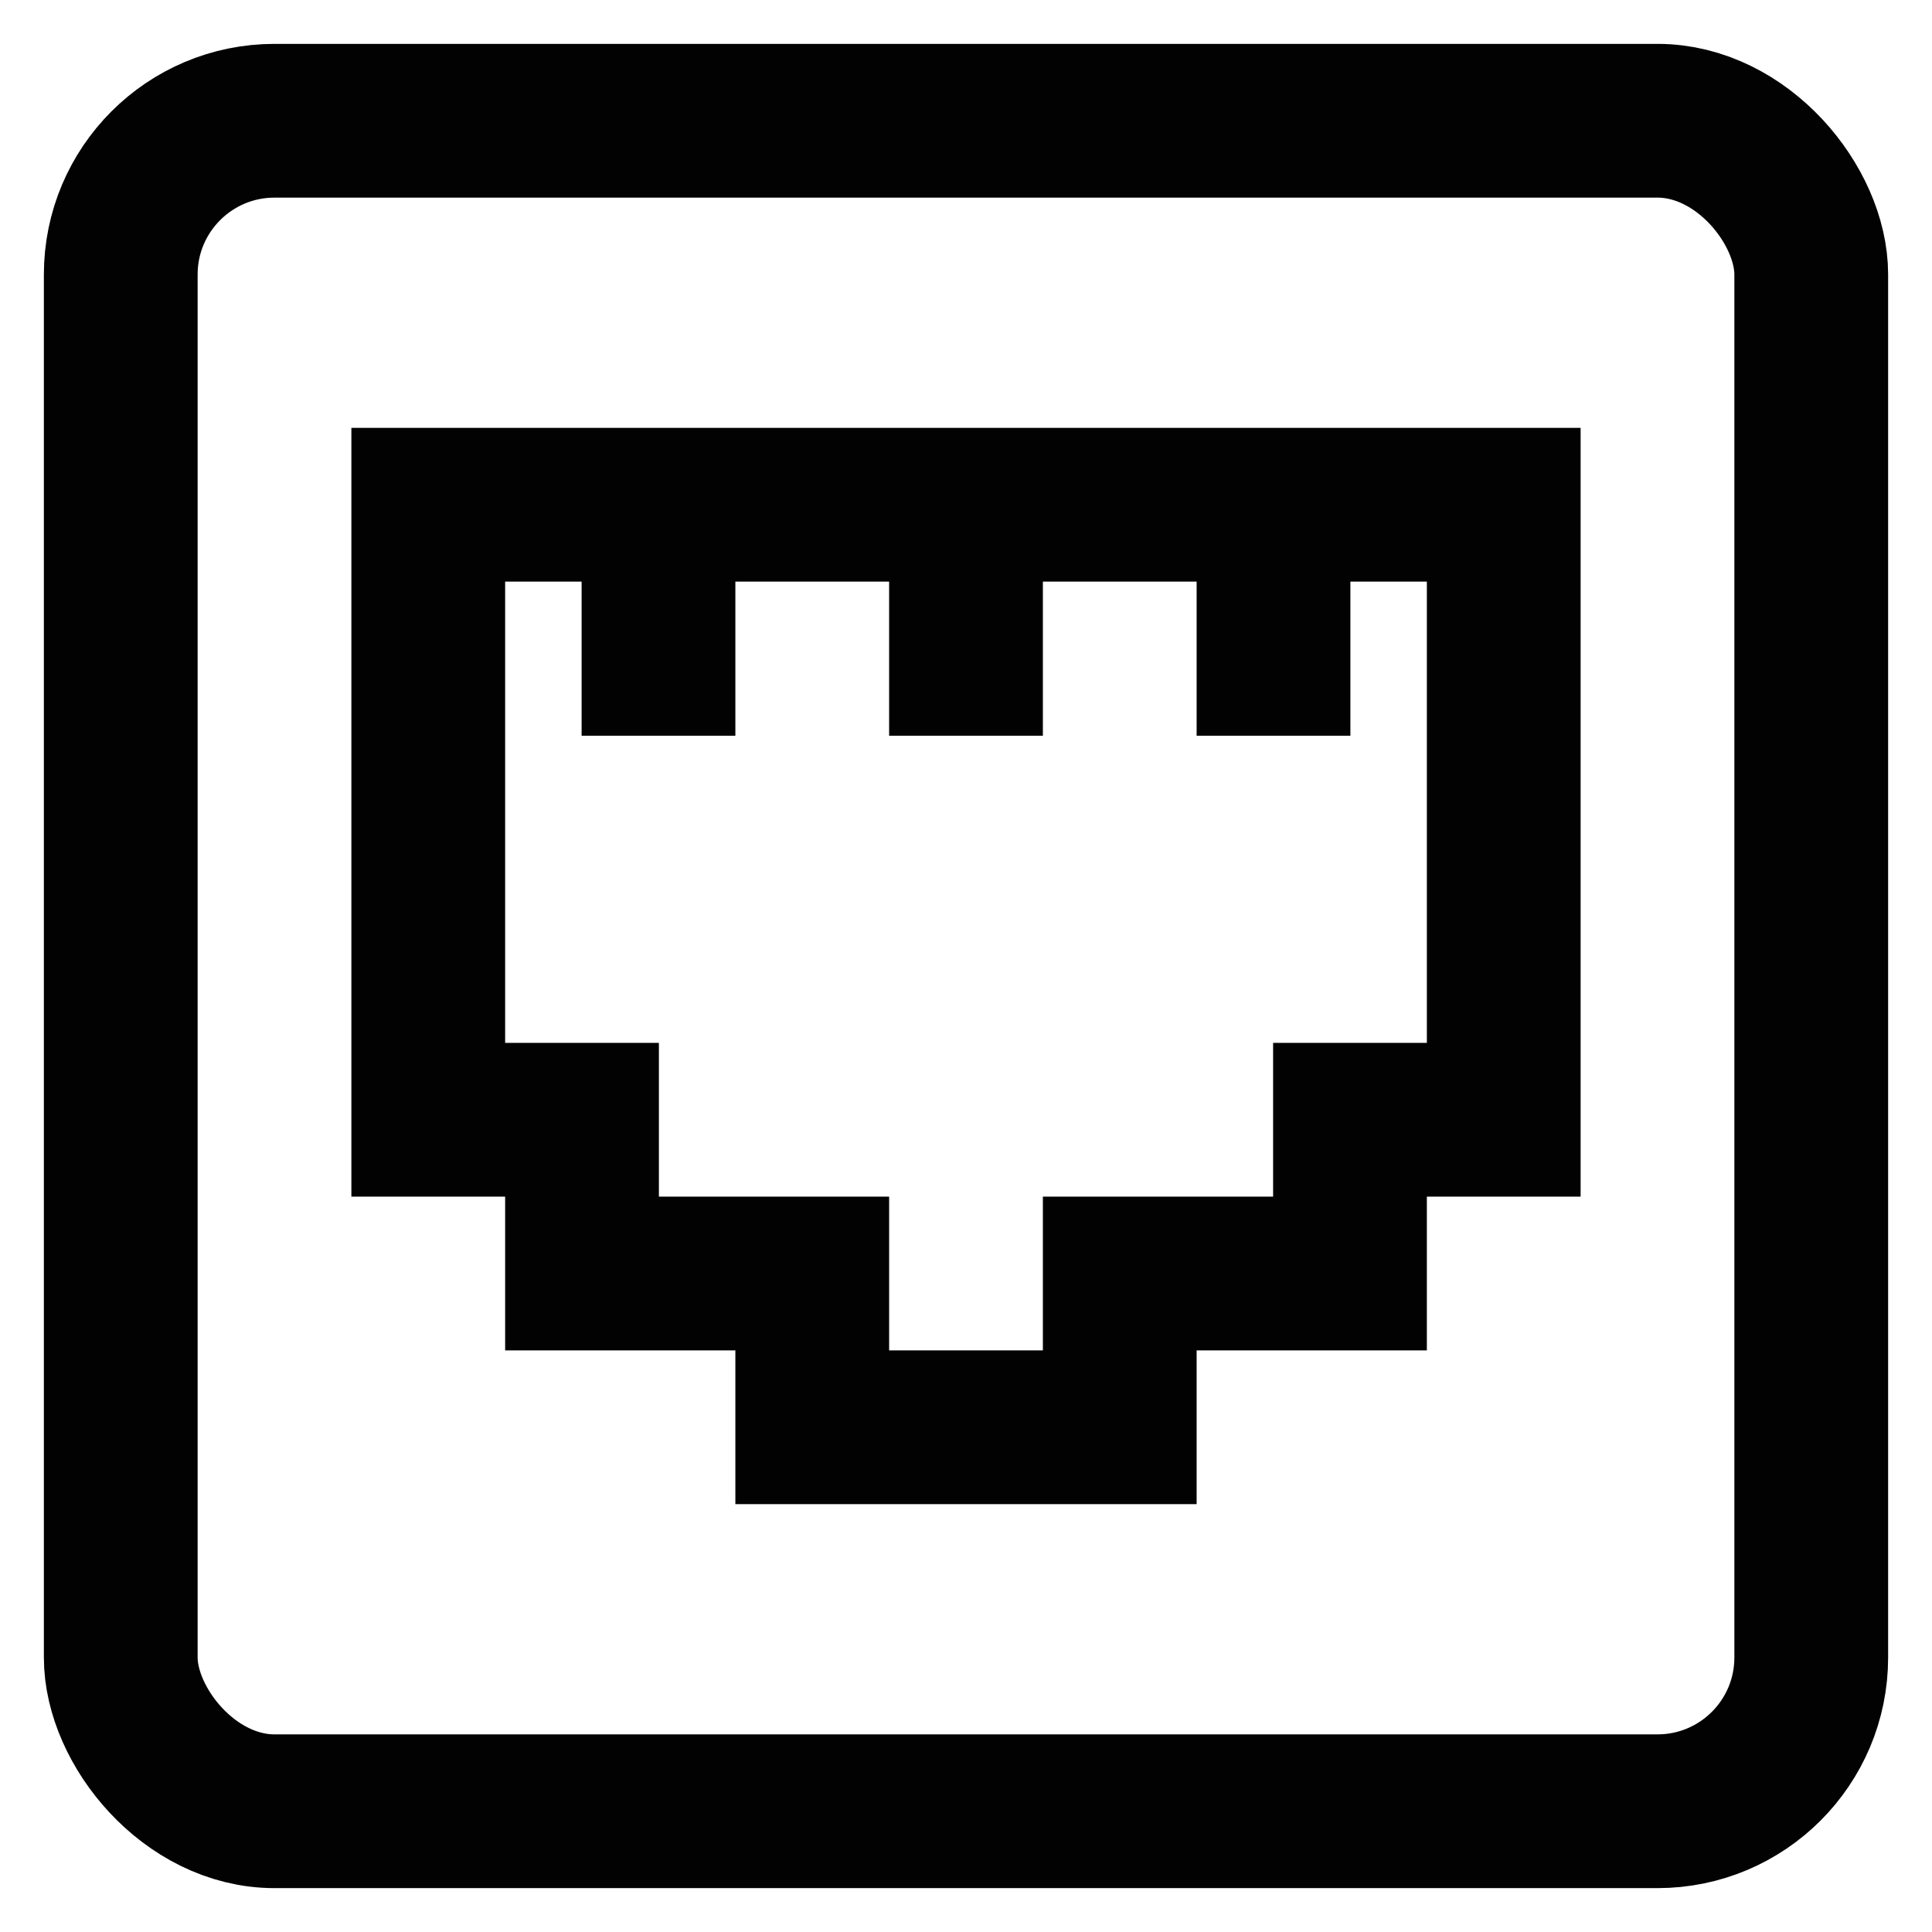 <svg id="Layer_1" data-name="Layer 1" xmlns="http://www.w3.org/2000/svg" viewBox="0 0 24 24"><defs><style>.cls-1{fill:none;stroke:#020202;stroke-miterlimit:10;stroke-width:1.91px;}</style></defs><rect class="cls-1" x="1.5" y="1.5" width="21" height="21" rx="1.91"/><polygon class="cls-1" points="5.32 6.27 5.32 13.91 7.23 13.91 7.23 15.82 10.09 15.82 10.09 17.73 13.91 17.73 13.91 15.82 16.77 15.82 16.77 13.91 18.68 13.91 18.68 6.27 5.32 6.27"/><line class="cls-1" x1="8.18" y1="9.14" x2="8.18" y2="6.27"/><line class="cls-1" x1="12" y1="9.14" x2="12" y2="6.27"/><line class="cls-1" x1="15.82" y1="9.14" x2="15.82" y2="6.27"/></svg>